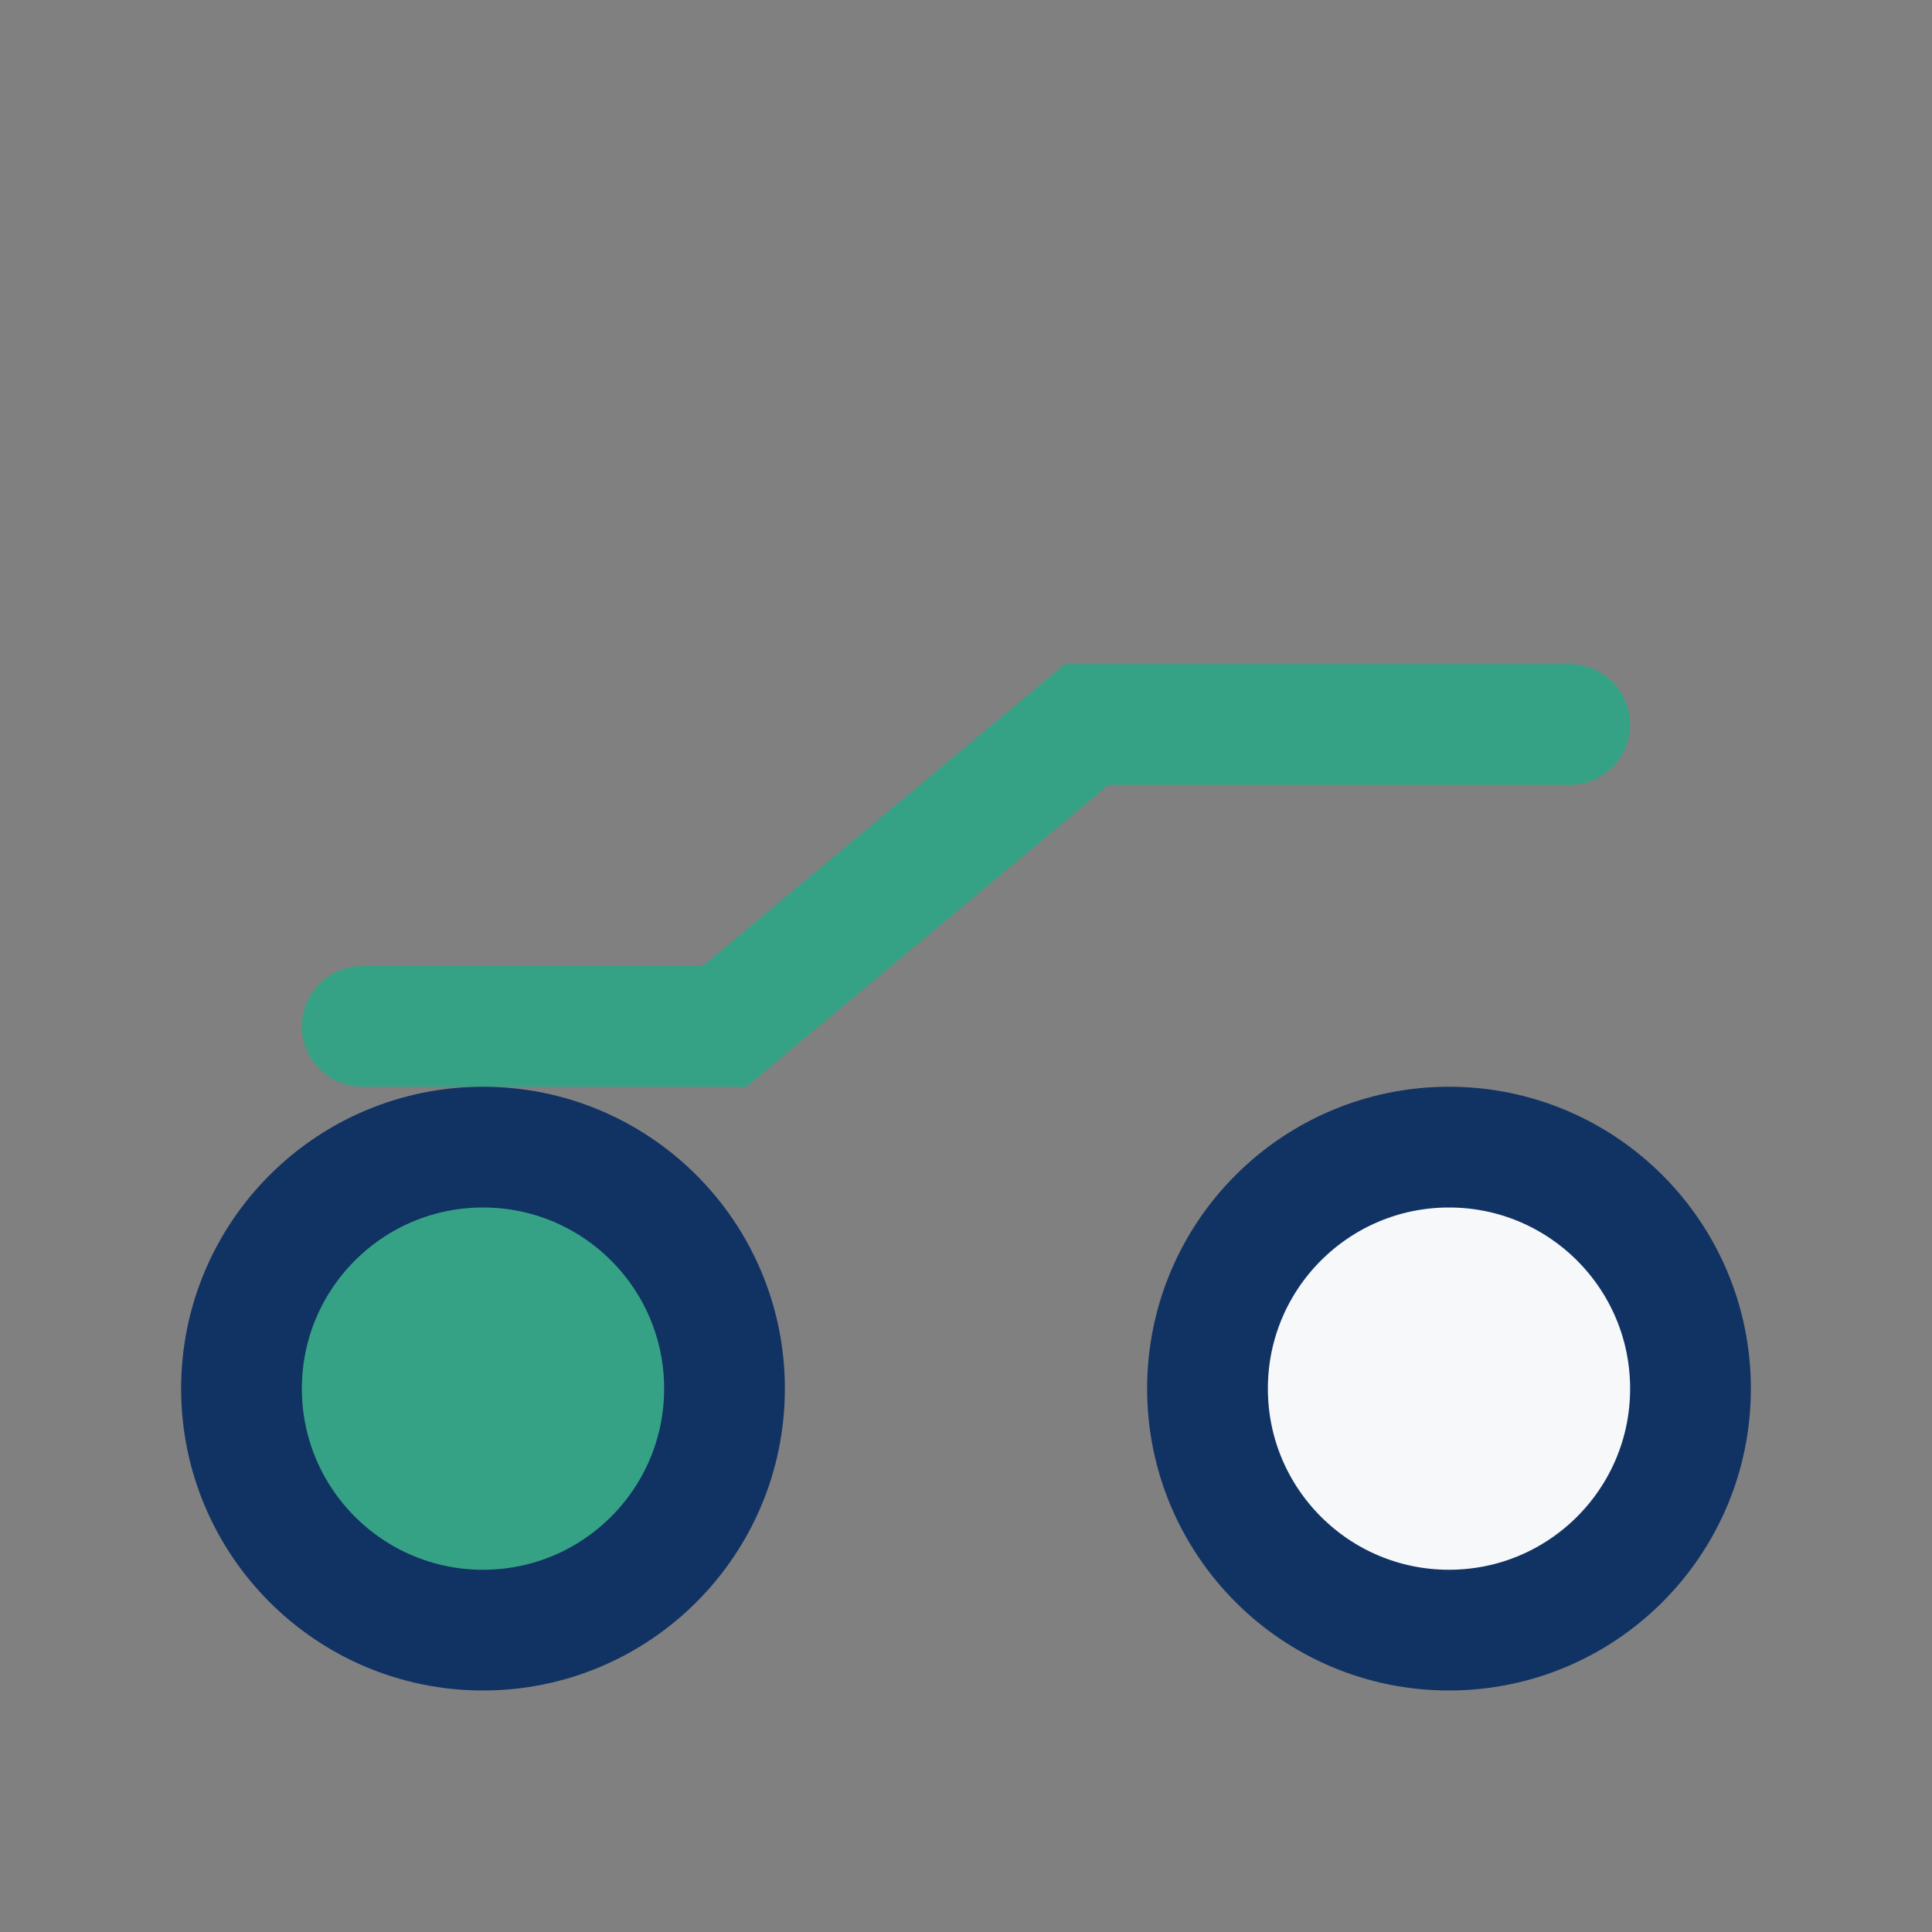 <?xml version="1.0" encoding="UTF-8"?>
<svg xmlns="http://www.w3.org/2000/svg" width="32" height="32" viewBox="0 0 32 32"><rect x="0" y="0" width="32" height="32" fill="#808080" stroke="none"/><path d="M6 17h6l6-5h8" fill="none" stroke="#36A285" stroke-width="2" stroke-linecap="round"/><circle cx="24" cy="23" r="4" fill="#F6F8FA" stroke="#113364" stroke-width="2"/><circle cx="8" cy="23" r="4" fill="#36A285" stroke="#113364" stroke-width="2"/></svg>